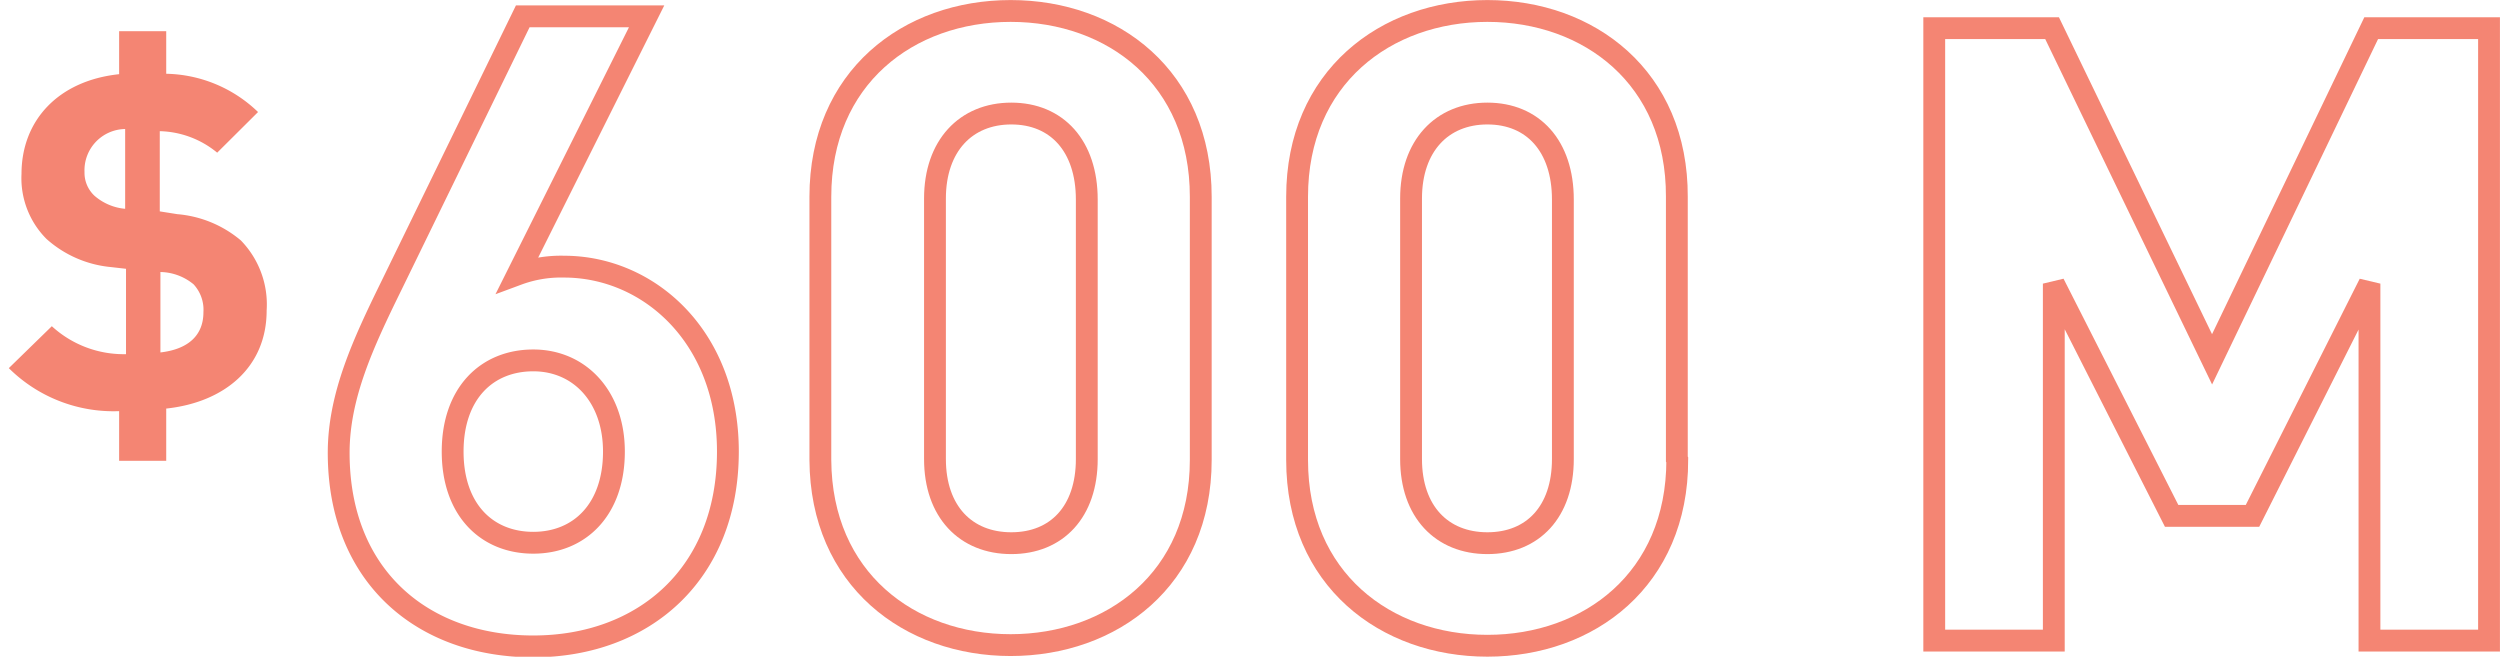 <svg id="Layer_1" data-name="Layer 1" xmlns="http://www.w3.org/2000/svg" width="116.26" height="30.54" viewBox="0 0 116.26 30.54">
  <title>stat3</title>
  <path d="M28.55,21c0,2.69-1.59,4.24-3.75,4.24S21.05,23.71,21.05,21s1.59-4.24,3.75-4.24S28.55,18.45,28.55,21Zm5.3,0c0-5.38-3.71-8.6-7.62-8.6a5.8,5.8,0,0,0-2.16.36l6-12H24.31L18.19,13.31c-1.3,2.65-2.44,5.1-2.44,7.75,0,5.75,3.91,9,9.05,9S33.85,26.69,33.85,21Z" style="fill: none;stroke: #f48573;stroke-miterlimit: 4.119;stroke-width: 1.015px"/>
  <path d="M50.54,21.35c0,2.44-1.39,3.91-3.51,3.91s-3.55-1.47-3.55-3.91V9.23c0-2.44,1.43-3.95,3.55-3.95s3.51,1.51,3.51,4Zm5.3,0V9.15C55.84,3.61,51.76.51,47,.51s-8.85,3.1-8.85,8.64V21.39C38.18,26.94,42.3,30,47,30S55.84,26.94,55.84,21.39Z" style="fill: none;stroke: #f48573;stroke-miterlimit: 4.119;stroke-width: 1.015px"/>
  <path d="M72.68,21.35c0,2.44-1.39,3.91-3.51,3.91s-3.55-1.47-3.55-3.91V9.23c0-2.44,1.43-3.95,3.55-3.95s3.51,1.51,3.51,4Zm5.3,0V9.15C78,3.61,73.9.51,69.17.51s-8.85,3.1-8.85,8.64V21.39c0,5.55,4.12,8.64,8.85,8.64S78,26.94,78,21.39Z" style="fill: none;stroke: #f48573;stroke-miterlimit: 4.119;stroke-width: 1.015px"/>
  <polygon points="115.75 29.79 115.75 1.31 110.27 1.31 102.87 16.71 95.43 1.31 89.95 1.31 89.95 29.79 95.51 29.79 95.51 13.19 100.99 23.99 104.75 23.99 110.19 13.19 110.19 29.79 115.75 29.79" style="fill: none;stroke: #f48573;stroke-miterlimit: 4.119;stroke-width: 1.015px"/>
  <path d="M7.73,19v2.43H5.54V19.12a6.91,6.91,0,0,1-5.13-2l2-1.95a4.94,4.94,0,0,0,3.45,1.3V12.5l-.7-.08a5.22,5.22,0,0,1-3-1.31A4,4,0,0,1,1,8.09C1,5.6,2.71,3.75,5.54,3.45v-2H7.73V3.43A6.32,6.32,0,0,1,12,5.21L10.1,7.1a4.35,4.35,0,0,0-2.67-1V9.83l.82.13a5.26,5.26,0,0,1,2.95,1.22,4.27,4.27,0,0,1,1.2,3.26C12.4,17.08,10.44,18.71,7.73,19Zm-1.91-13A1.92,1.92,0,0,0,3.93,8a1.46,1.46,0,0,0,.46,1.1,2.51,2.51,0,0,0,1.43.61ZM9,13.22a2.49,2.49,0,0,0-1.54-.57v3.74c1.3-.15,2-.8,2-1.87A1.74,1.74,0,0,0,9,13.22Z" style="fill: #f48573"/>
</svg>
